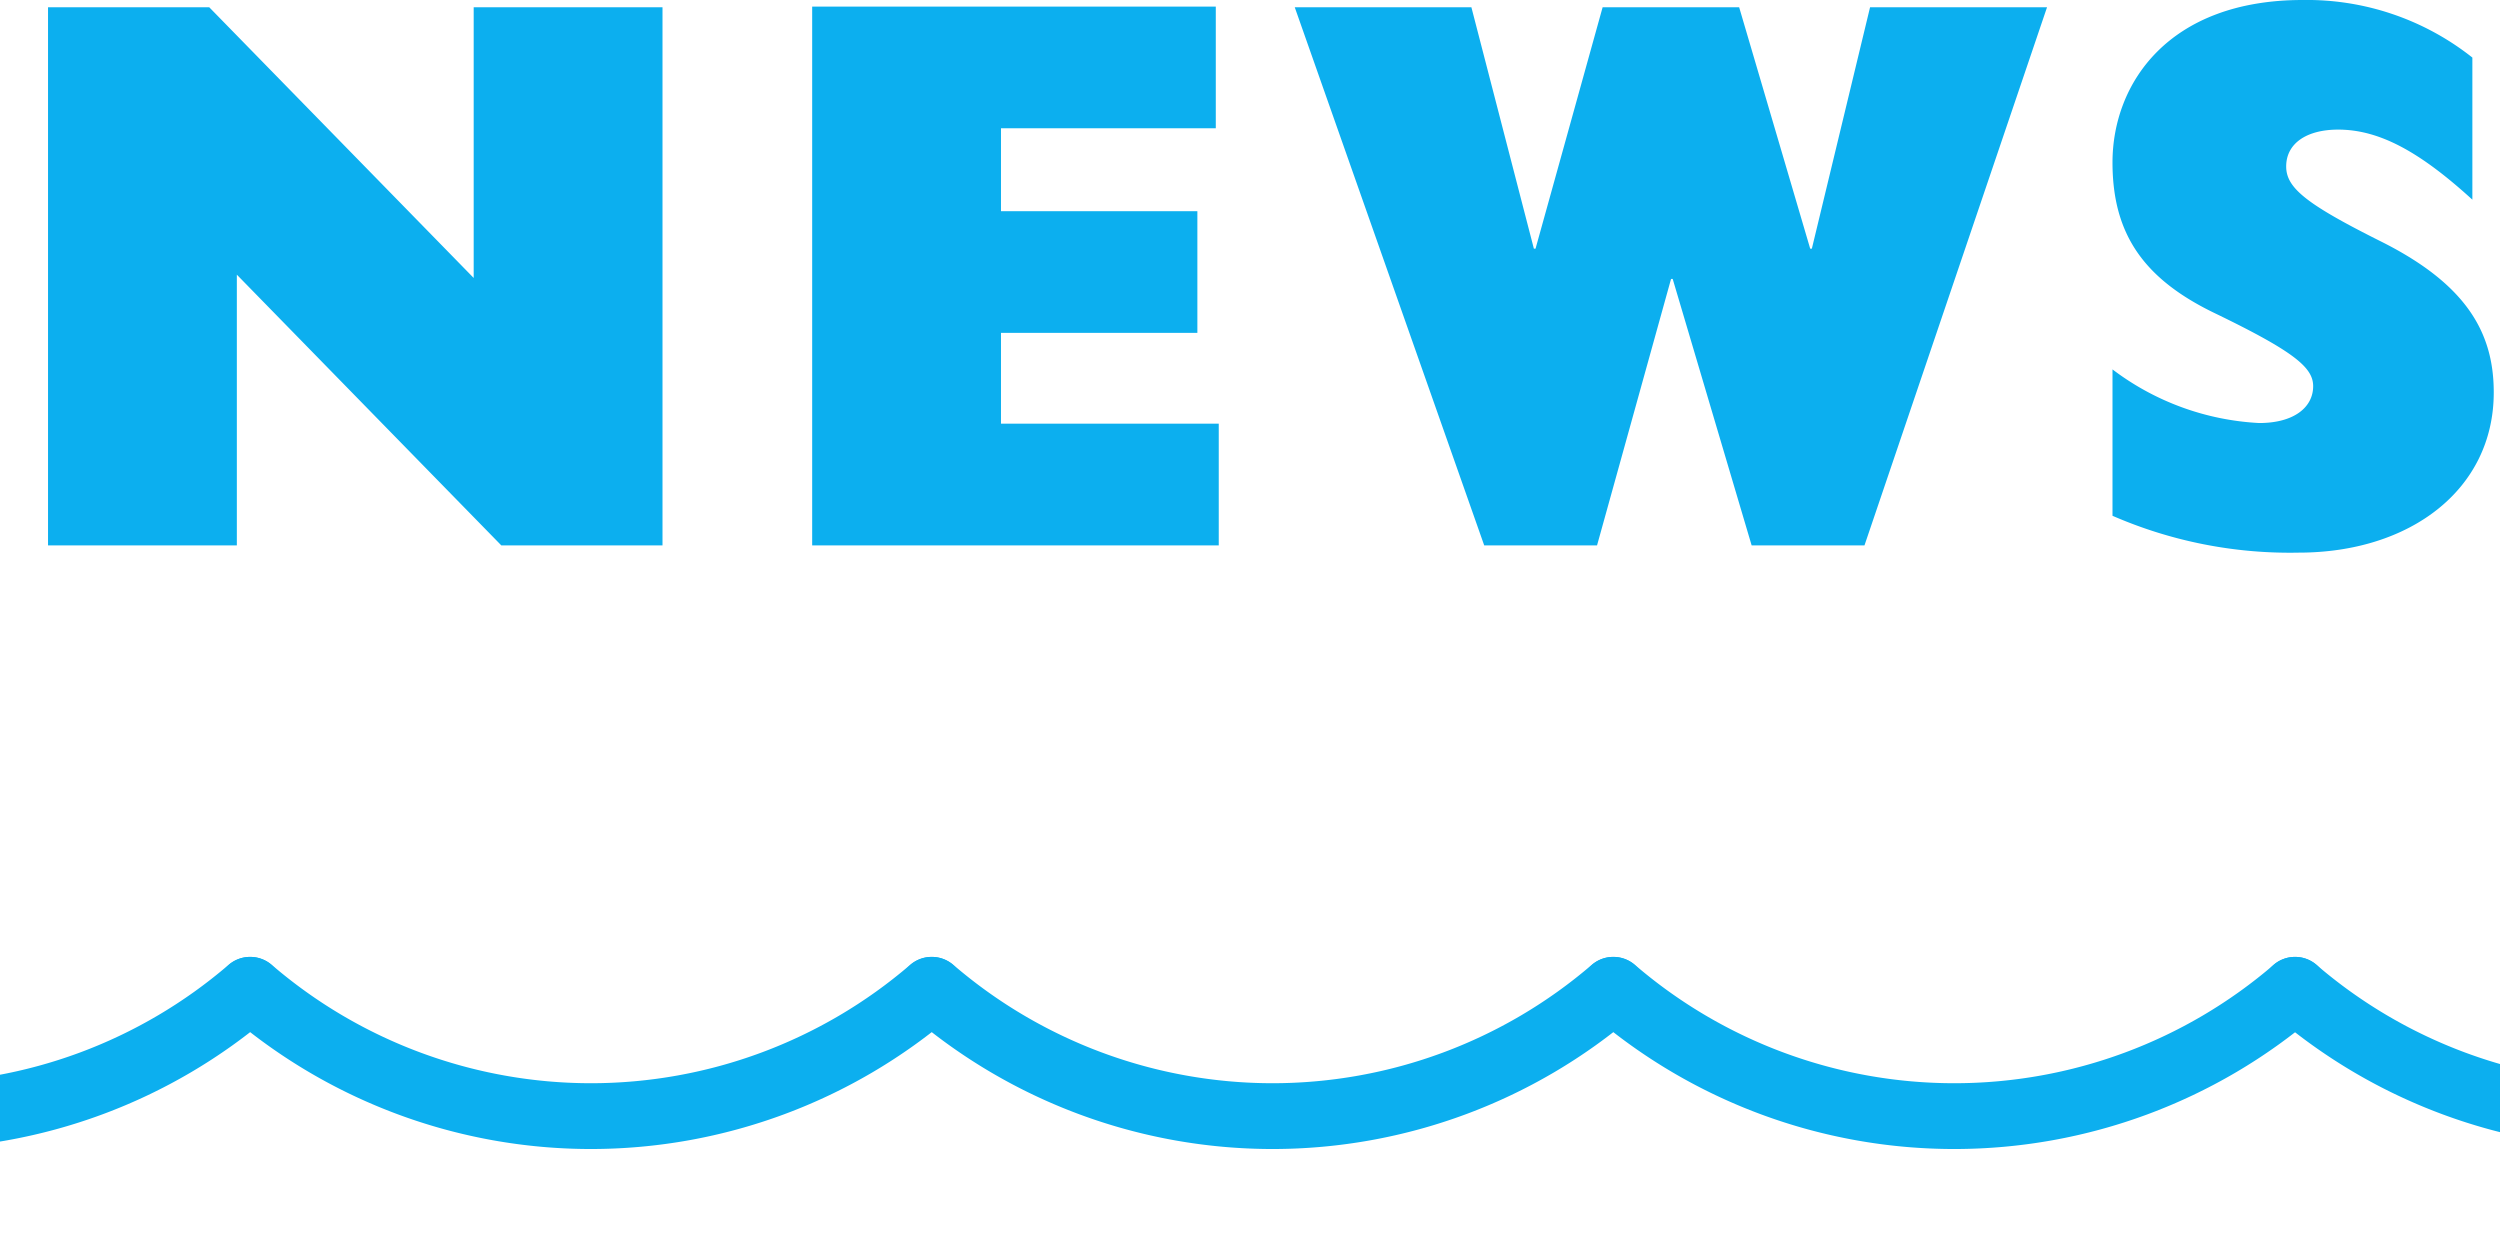 <svg xmlns="http://www.w3.org/2000/svg" viewBox="0 0 76 37.58">
  <defs>
    <clipPath id="a">
      <path fill="#fff" d="M876.32 1525.99h76v12h-76z"/>
    </clipPath>
  </defs>
  <g transform="translate(-876.32 -1500.4)" clip-path="url(#a)" fill="#0cafef">
		<path d="M1039.33 1535.33a16.89 16.89 0 0 1-11.01-4.08 1 1 0 0 1 1.3-1.52 14.89 14.89 0 0 0 9.7 3.6 14.9 14.9 0 0 0 9.72-3.6 1 1 0 0 1 1.3 1.52 16.9 16.9 0 0 1-11 4.08Z"/>
		<path d="M1018.61 1535.33a16.89 16.89 0 0 1-11-4.08 1 1 0 0 1 1.3-1.52 14.89 14.89 0 0 0 9.7 3.6 14.89 14.89 0 0 0 9.7-3.6 1 1 0 0 1 1.3 1.52 16.89 16.89 0 0 1-11 4.08Z"/>
		<path d="M997.9 1535.33a16.89 16.89 0 0 1-11.02-4.08 1 1 0 0 1 1.3-1.52 14.89 14.89 0 0 0 9.71 3.6 14.9 14.9 0 0 0 9.7-3.6 1 1 0 0 1 1.3 1.52 16.9 16.9 0 0 1-11 4.08Z"/>
		<path d="M977.17 1535.33a16.89 16.89 0 0 1-11.01-4.08 1 1 0 0 1 1.3-1.52 14.89 14.89 0 0 0 9.7 3.6 14.89 14.89 0 0 0 9.72-3.6 1 1 0 0 1 1.3 1.52 16.89 16.89 0 0 1-11 4.08Z"/>
		<path d="M956.45 1535.33a16.89 16.89 0 0 1-11.01-4.08 1 1 0 0 1 1.3-1.52 14.89 14.89 0 0 0 9.7 3.6 14.89 14.89 0 0 0 9.72-3.6 1 1 0 0 1 1.3 1.52 16.89 16.89 0 0 1-11 4.08Z"/>
		<path d="M935.73 1535.33a16.89 16.89 0 0 1-11.01-4.08 1 1 0 0 1 1.3-1.52 14.89 14.89 0 0 0 9.7 3.6 14.89 14.89 0 0 0 9.72-3.6 1 1 0 1 1 1.3 1.52 16.9 16.9 0 0 1-11.01 4.08Z"/>
		<path d="M915.01 1535.33a16.89 16.89 0 0 1-11.01-4.08 1 1 0 0 1 1.3-1.52 14.89 14.89 0 0 0 9.7 3.6 14.89 14.89 0 0 0 9.71-3.6 1 1 0 0 1 1.3 1.52 16.89 16.89 0 0 1-11 4.08Z"/>
		<path d="M894.29 1535.33a16.89 16.89 0 0 1-11.01-4.08 1 1 0 0 1 1.3-1.52 14.89 14.89 0 0 0 9.7 3.6 14.89 14.89 0 0 0 9.71-3.6 1 1 0 1 1 1.3 1.52 16.9 16.9 0 0 1-11 4.08Z"/>
		<path d="M873.57 1535.33a16.89 16.89 0 0 1-11.02-4.08 1 1 0 0 1 1.3-1.52 14.89 14.89 0 0 0 9.71 3.6 14.89 14.89 0 0 0 9.71-3.6 1 1 0 0 1 1.3 1.52 16.89 16.89 0 0 1-11 4.08Z"/>
		<path d="M852.85 1535.33a16.89 16.89 0 0 1-11.01-4.08 1 1 0 0 1 1.3-1.52 14.89 14.89 0 0 0 9.7 3.6 14.89 14.89 0 0 0 9.72-3.6 1 1 0 1 1 1.3 1.52 16.89 16.89 0 0 1-11 4.08Z"/>
		<path d="M832.13 1535.33a16.89 16.89 0 0 1-11.02-4.08 1 1 0 1 1 1.3-1.52 14.89 14.89 0 0 0 9.7 3.6 14.89 14.89 0 0 0 9.72-3.6 1 1 0 0 1 1.3 1.52 16.89 16.89 0 0 1-11 4.08Z"/>
		<path d="M811.4 1535.33a16.89 16.89 0 0 1-11-4.08 1 1 0 0 1 1.3-1.52 14.89 14.89 0 0 0 9.7 3.6 14.89 14.89 0 0 0 9.7-3.6 1 1 0 1 1 1.3 1.52 16.89 16.89 0 0 1-11 4.08Z"/>
		<path d="M790.68 1535.33a16.89 16.89 0 0 1-11-4.08 1 1 0 0 1 1.3-1.52 14.89 14.89 0 0 0 9.7 3.6 14.89 14.89 0 0 0 9.7-3.6 1 1 0 0 1 1.3 1.52 16.89 16.89 0 0 1-11 4.08Z"/>
  </g>
  <path d="M1.46 16.58H7.2V8.35l8.04 8.23h4.9V.22H14.4v8.23L6.36.22h-4.9Zm23.23 0h12.36v-3.7h-6.62v-2.76h5.97v-3.7h-5.97V3.9h6.53V.2H24.69Zm20.43 0h3.43l2.25-8.1h.05l2.4 8.1h3.43L62.23.22h-5.38l-1.77 7.34h-.05L52.87.22h-4.15l-2.04 7.34h-.05L44.73.22h-5.37Zm19.1-.9a13.5 13.5 0 0 0 5.66 1.12c3.39 0 5.93-1.92 5.93-4.87 0-1.78-.79-3.27-3.43-4.59C70.1 6.2 69.5 5.71 69.5 5.06c0-.7.62-1.12 1.58-1.12 1.25 0 2.48.67 4.08 2.13V1.75A8.1 8.1 0 0 0 70 0c-4.08 0-5.78 2.54-5.78 4.94 0 2.19.96 3.56 3.17 4.61 2.37 1.15 2.93 1.63 2.93 2.19 0 .64-.58 1.12-1.64 1.12a8.06 8.06 0 0 1-4.46-1.63Z" fill="#0cafef"/>
</svg>
